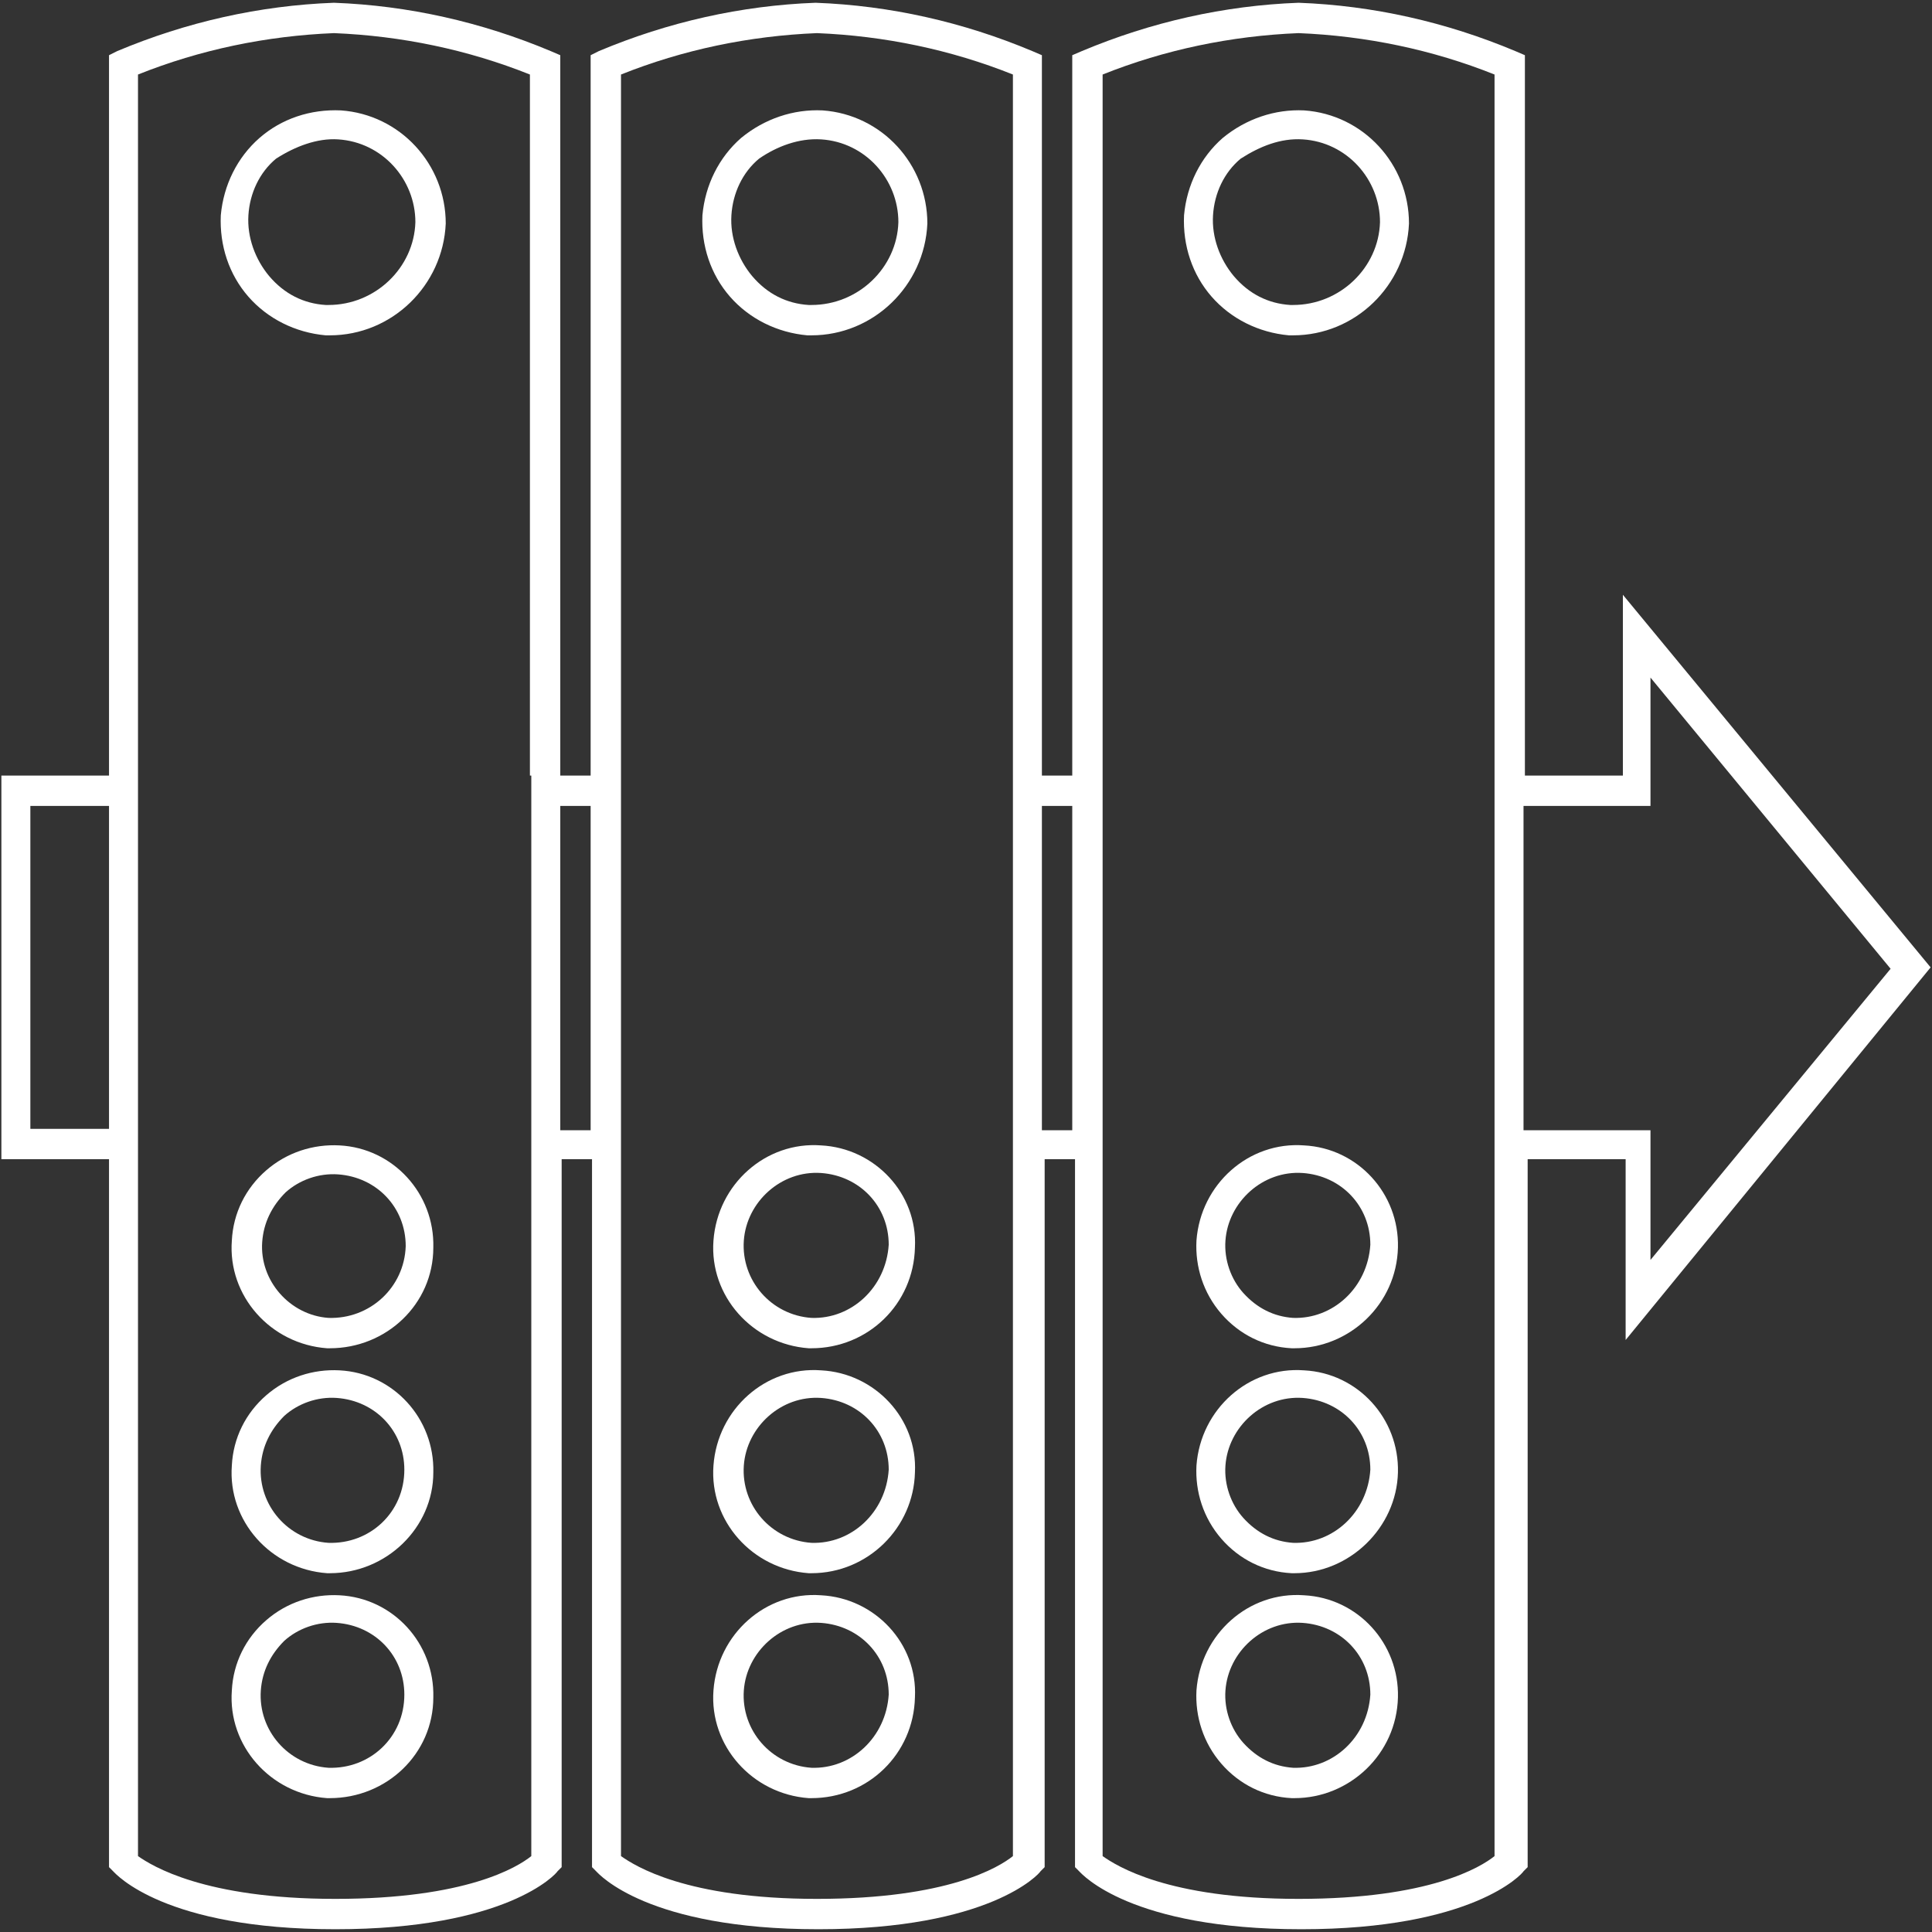<?xml version="1.0" encoding="UTF-8"?> <svg xmlns="http://www.w3.org/2000/svg" xmlns:xlink="http://www.w3.org/1999/xlink" version="1.1" id="Layer_1" x="0px" y="0px" viewBox="0 0 140 140" style="enable-background:new 0 0 140 140;" xml:space="preserve"><rect x="0" y="0" width="140" height="140" fill="#333333" stroke="none"/> <style type="text/css"> .st0{fill:#FFFFFF;} </style> <g> <path class="st0" d="M18.8,10c-1.6,1.4-2.6,3.4-2.8,5.6c-0.1,2.2,0.6,4.3,2,5.9s3.4,2.6,5.6,2.8h0c0.1,0,0.2,0,0.3,0 c4.5,0,8.2-3.6,8.4-8.1c0-4.3-3.3-7.9-7.6-8.2C22.5,7.9,20.4,8.6,18.8,10z M24.5,10.1c3.2,0.2,5.6,2.9,5.6,6c-0.1,3.3-2.9,6-6.3,6 c0,0-0.1,0-0.2,0c-1.6-0.1-3-0.8-4.1-2.1c-1-1.2-1.6-2.8-1.5-4.4c0.1-1.6,0.8-3.1,2-4.1C21.4,10.6,23,10,24.5,10.1z"></path> <path class="st0" d="M24.6,83c-1.9-0.1-3.8,0.5-5.3,1.8c-1.5,1.3-2.4,3.1-2.5,5.1c-0.3,4,2.8,7.5,6.9,7.8h0c0.1,0,0.2,0,0.2,0 c4.1,0,7.5-3.2,7.5-7.3C31.5,86.5,28.5,83.2,24.6,83z M23.8,95.5C21,95.3,18.8,92.8,19,90c0.1-1.4,0.7-2.6,1.7-3.6 c1-0.9,2.4-1.4,3.8-1.3c2.8,0.2,4.9,2.4,4.9,5.2C29.3,93.3,26.8,95.6,23.8,95.5z"></path> <path class="st0" d="M24.6,99.3c-1.9-0.1-3.8,0.5-5.3,1.8c-1.5,1.3-2.4,3.1-2.5,5.1c-0.3,4,2.8,7.5,6.9,7.8h0c0.1,0,0.2,0,0.2,0 c4.1,0,7.5-3.3,7.5-7.3C31.5,102.8,28.5,99.5,24.6,99.3z M23.8,111.8c-2.9-0.2-5.1-2.7-4.9-5.6c0.1-1.4,0.7-2.6,1.7-3.6 c1-0.9,2.4-1.4,3.8-1.3c2.8,0.2,4.9,2.4,4.9,5.2C29.3,109.6,26.8,111.9,23.8,111.8z"></path> <path class="st0" d="M24.6,115.6c-1.9-0.1-3.8,0.5-5.3,1.8c-1.5,1.3-2.4,3.1-2.5,5.1c-0.3,4,2.8,7.5,6.9,7.8h0c0.1,0,0.2,0,0.2,0 c4.1,0,7.5-3.2,7.5-7.3C31.5,119.1,28.5,115.8,24.6,115.6z M23.8,128.1c-2.9-0.2-5.1-2.7-4.9-5.6c0.1-1.4,0.7-2.6,1.7-3.6 c1-0.9,2.4-1.4,3.8-1.3c2.8,0.2,4.9,2.4,4.9,5.2C29.3,125.9,26.8,128.2,23.8,128.1z"></path> <path class="st0" d="M53.7,10c-1.6,1.4-2.6,3.4-2.8,5.6c-0.1,2.2,0.6,4.3,2,5.9c1.4,1.6,3.4,2.6,5.6,2.8h0c0.1,0,0.2,0,0.3,0 c4.5,0,8.2-3.6,8.4-8.1c0-4.3-3.3-7.9-7.6-8.2C57.5,7.9,55.4,8.6,53.7,10z M59.5,10.1c3.2,0.2,5.6,2.9,5.6,6c-0.1,3.3-2.9,6-6.3,6 c0,0-0.1,0-0.2,0c-1.6-0.1-3-0.8-4.1-2.1c-1-1.2-1.6-2.8-1.5-4.4c0.1-1.6,0.8-3.1,2-4.1C56.3,10.6,57.9,10,59.5,10.1z"></path> <path class="st0" d="M59.5,83c-4-0.3-7.5,2.8-7.8,6.9c-0.3,4,2.8,7.5,6.9,7.8h0c0.1,0,0.2,0,0.2,0c4.1,0,7.4-3.2,7.5-7.3 C66.5,86.5,63.4,83.2,59.5,83z M58.8,95.5c-2.9-0.2-5.1-2.7-4.9-5.6c0.2-2.8,2.7-5.1,5.6-4.9c2.8,0.2,4.9,2.4,4.9,5.2 C64.2,93.3,61.7,95.6,58.8,95.5z"></path> <path class="st0" d="M59.5,99.3c-4-0.3-7.5,2.8-7.8,6.9c-0.3,4,2.8,7.5,6.9,7.8h0c0.1,0,0.2,0,0.2,0c4.1,0,7.4-3.3,7.5-7.3 C66.5,102.8,63.4,99.5,59.5,99.3z M58.8,111.8c-2.9-0.2-5.1-2.7-4.9-5.6c0.2-2.8,2.7-5.1,5.6-4.9c2.8,0.2,4.9,2.4,4.9,5.2 C64.2,109.6,61.7,111.9,58.8,111.8z"></path> <path class="st0" d="M59.5,115.6c-4-0.3-7.5,2.8-7.8,6.9c-0.3,4,2.8,7.5,6.9,7.8h0c0.1,0,0.2,0,0.2,0c4.1,0,7.4-3.2,7.5-7.3 C66.5,119.1,63.4,115.8,59.5,115.6z M58.8,128.1c-2.9-0.2-5.1-2.7-4.9-5.6c0.2-2.8,2.7-5.1,5.6-4.9c2.8,0.2,4.9,2.4,4.9,5.2 C64.2,125.9,61.7,128.2,58.8,128.1z"></path> <path class="st0" d="M139.9,70.1l-22.3-27v13.1h-7.1V4l-0.7-0.3c-5-2.1-10.3-3.3-15.7-3.5h0h0c-5.4,0.2-10.7,1.4-15.7,3.5L77.7,4 v52.2v0h-2.2V4l-0.7-0.3c-5-2.1-10.3-3.3-15.7-3.5h0h0c-5.4,0.2-10.7,1.4-15.7,3.5L42.8,4v52.2v0h-2.2V4l-0.7-0.3 c-5-2.1-10.3-3.3-15.7-3.5h0h0C18.8,0.4,13.5,1.6,8.5,3.7L7.9,4v52.2v0H0.1V84h7.8v51.3l0.3,0.3c0.2,0.2,3.7,4.2,16.1,4.2 s16-4,16.1-4.2l0.3-0.3V84h2.2v51.3l0.3,0.3c0.2,0.2,3.7,4.2,16.1,4.2s16-4,16.1-4.2l0.3-0.3V84h2.2v51.3l0.3,0.3 c0.2,0.2,3.7,4.2,16.1,4.2s16-4,16.1-4.2l0.3-0.3V84h7.1v13.1L139.9,70.1z M7.9,81.8L7.9,81.8l-5.7,0V58.4h5.7V81.8z M38.5,56.2 v2.2v23.5V84v50.5c-1,0.8-4.7,3.1-14.2,3.1S11,135.2,10,134.5V84v-2.1V58.4v-2.1V5.4c4.5-1.8,9.3-2.8,14.2-3 c4.9,0.2,9.7,1.2,14.2,3V56.2z M40.6,58.4h2.2v23.5v0h-2.2V58.4z M73.4,56.2v2.2h0v23.5V84v50.5c-1,0.8-4.7,3.1-14.2,3.1 s-13.2-2.4-14.2-3.1V84v-2.1V58.4v-2.1V5.4c4.5-1.8,9.3-2.8,14.2-3c4.9,0.2,9.7,1.2,14.2,3V56.2z M75.5,58.4h2.2v23.5v0h-2.2V58.4z M108.3,56.2v2.2v23.5V84v50.5c-1,0.8-4.7,3.1-14.2,3.1s-13.2-2.4-14.2-3.1V84v-2.1V58.4v-2.1V5.4c4.5-1.8,9.3-2.8,14.2-3 c4.9,0.2,9.7,1.2,14.2,3V56.2z M110.4,81.9V58.4h7.1h2.1v-2.1v-7.2l17.4,21.1l-17.4,21.1V84v-2.1h-2.1H110.4z"></path> <path class="st0" d="M88.6,10c-1.6,1.4-2.6,3.4-2.8,5.6c-0.1,2.2,0.6,4.3,2,5.9s3.4,2.6,5.6,2.8h0c0.1,0,0.2,0,0.3,0 c4.5,0,8.2-3.6,8.4-8.1c0-4.3-3.3-7.9-7.6-8.2C92.4,7.9,90.3,8.6,88.6,10z M94.4,10.1c3.2,0.2,5.6,2.9,5.6,6c-0.1,3.3-2.9,6-6.3,6 c0,0-0.1,0-0.2,0c-1.6-0.1-3-0.8-4.1-2.1c-1-1.2-1.6-2.8-1.5-4.4c0.1-1.6,0.8-3.1,2-4.1C91.3,10.6,92.8,10,94.4,10.1z"></path> <path class="st0" d="M94.5,83c-4-0.3-7.5,2.8-7.8,6.9c-0.1,1.9,0.5,3.8,1.8,5.3c1.3,1.5,3.1,2.4,5.1,2.5h0c0.1,0,0.2,0,0.2,0 c4,0,7.4-3.2,7.5-7.3C101.4,86.5,98.4,83.2,94.5,83z M93.7,95.5c-1.4-0.1-2.6-0.7-3.6-1.8c-0.9-1-1.4-2.4-1.3-3.8 c0.2-2.8,2.7-5.1,5.6-4.9c2.8,0.2,4.9,2.4,4.9,5.2C99.1,93.3,96.6,95.6,93.7,95.5z"></path> <path class="st0" d="M94.5,99.3c-4-0.3-7.5,2.8-7.8,6.9c-0.1,1.9,0.5,3.8,1.8,5.3c1.3,1.5,3.1,2.4,5.1,2.5h0c0.1,0,0.2,0,0.2,0 c4,0,7.4-3.3,7.5-7.3C101.4,102.8,98.4,99.5,94.5,99.3z M93.7,111.8c-1.4-0.1-2.6-0.7-3.6-1.8c-0.9-1-1.4-2.4-1.3-3.8 c0.2-2.8,2.7-5.1,5.6-4.9c2.8,0.2,4.9,2.4,4.9,5.2C99.1,109.6,96.6,111.9,93.7,111.8z"></path> <path class="st0" d="M94.5,115.6c-4-0.3-7.5,2.8-7.8,6.9c-0.1,1.9,0.5,3.8,1.8,5.3c1.3,1.5,3.1,2.4,5.1,2.5h0c0.1,0,0.2,0,0.2,0 c4,0,7.4-3.2,7.5-7.3C101.4,119.1,98.4,115.8,94.5,115.6z M93.7,128.1c-1.4-0.1-2.6-0.7-3.6-1.8c-0.9-1-1.4-2.4-1.3-3.8 c0.2-2.8,2.7-5.1,5.6-4.9c2.8,0.2,4.9,2.4,4.9,5.2C99.1,125.9,96.6,128.2,93.7,128.1z"></path> </g> </svg> 